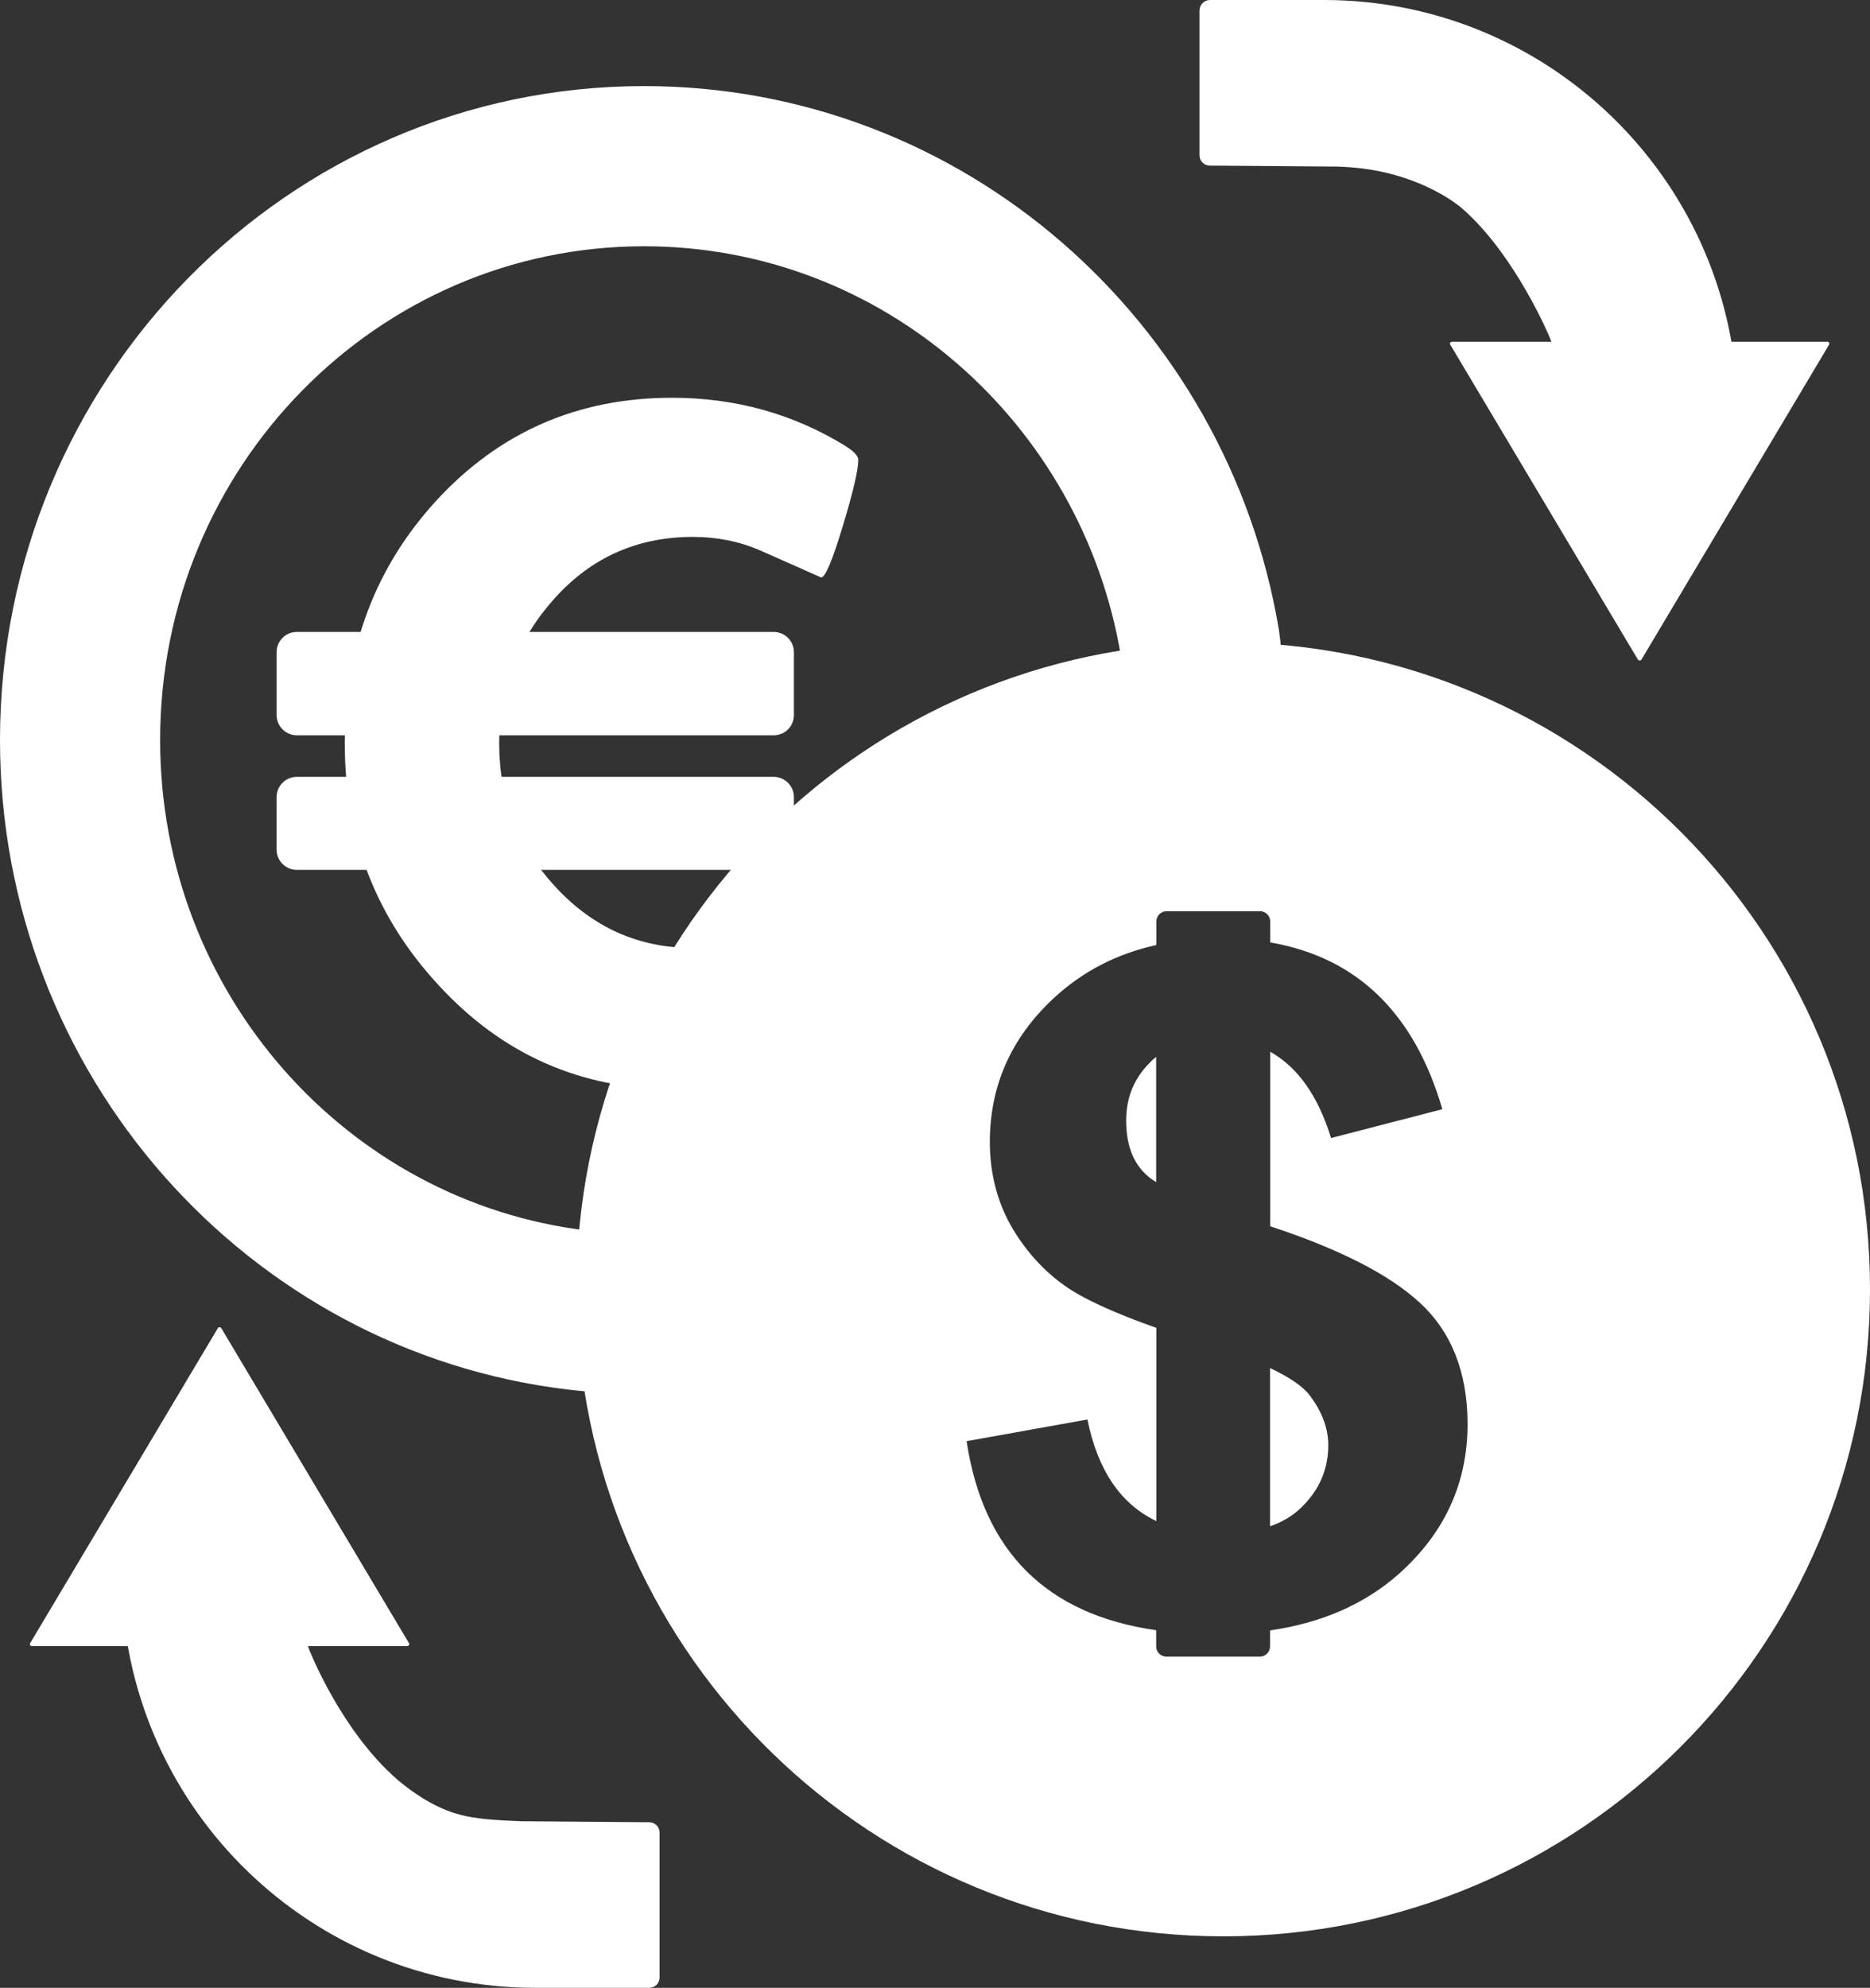 <?xml version="1.0" encoding="UTF-8" standalone="no"?><svg xmlns="http://www.w3.org/2000/svg" version="1.1" id="suplinirea" x="0px" y="0px" viewBox="0 0 94.099 100" xml:space="preserve" width="94.099" height="100"><rect x="0" y="0" width="94.099" height="100" fill="#333333" stroke="none"/><style type="text/css" id="style2">.st0{fill:none;stroke:#FFFFFF;stroke-width:8.058;stroke-miterlimit:10;}.st1{fill:#FFFFFF;}</style><path class="st0" d="m 58.959,37.78 c -1.3,1.07 -1.24,-1.68 -2.08,1.04 l -1.04,2.6 c -0.29,0 -1.04,0.23 -1.04,0.52 l -1.04,0.52 c -2,0.44 -2.35,1.88 -4.17,2.6 -2.6,1.04 -5.21,2.88 -5.21,5.73 0,0.82 -2.28,3.43 -2.08,4.17 -4.85,3.94 -3.2,11.14 -9.89,11.14 -1.14,0 -2.27,-0.07 -3.37,-0.2 C 14.959,64.21 4.029,52.01 4.029,37.23 4.029,21.28 16.739,8.36 32.409,8.36 c 14.03,0 25.69,10.36 27.97,23.98 0.26,1.59 -0.13,4.38 -1.42,5.44 z" id="path4"/><path class="st1" d="m 57.889,53.43 c -0.81,0.79 -1.22,1.77 -1.22,2.94 0,1.32 0.41,2.29 1.23,2.91 0.08,0.06 0.17,0.12 0.28,0.19 v -6.3 c -0.1,0.08 -0.2,0.16 -0.29,0.26 z m 8.02,16.77 c -0.34,-0.45 -1,-0.91 -2,-1.37 v 7.95 c 0.62,-0.21 1.15,-0.53 1.57,-0.94 0.91,-0.88 1.36,-1.93 1.36,-3.14 -0.01,-0.84 -0.32,-1.67 -0.93,-2.5 z m -8.02,-16.77 c -0.81,0.79 -1.22,1.77 -1.22,2.94 0,1.32 0.41,2.29 1.23,2.91 0.08,0.06 0.17,0.12 0.28,0.19 v -6.3 c -0.1,0.08 -0.2,0.16 -0.29,0.26 z m 0,0 c -0.81,0.79 -1.22,1.77 -1.22,2.94 0,1.32 0.41,2.29 1.23,2.91 0.08,0.06 0.17,0.12 0.28,0.19 v -6.3 c -0.1,0.08 -0.2,0.16 -0.29,0.26 z m 8.02,16.77 c -0.34,-0.45 -1,-0.91 -2,-1.37 v 7.95 c 0.62,-0.21 1.15,-0.53 1.57,-0.94 0.91,-0.88 1.36,-1.93 1.36,-3.14 -0.01,-0.84 -0.32,-1.67 -0.93,-2.5 z m 0,0 c -0.34,-0.45 -1,-0.91 -2,-1.37 v 7.95 c 0.62,-0.21 1.15,-0.53 1.57,-0.94 0.91,-0.88 1.36,-1.93 1.36,-3.14 -0.01,-0.84 -0.32,-1.67 -0.93,-2.5 z m -8.02,-16.77 c -0.81,0.79 -1.22,1.77 -1.22,2.94 0,1.32 0.41,2.29 1.23,2.91 0.08,0.06 0.17,0.12 0.28,0.19 v -6.3 c -0.1,0.08 -0.2,0.16 -0.29,0.26 z m 0,0 c -0.81,0.79 -1.22,1.77 -1.22,2.94 0,1.32 0.41,2.29 1.23,2.91 0.08,0.06 0.17,0.12 0.28,0.19 v -6.3 c -0.1,0.08 -0.2,0.16 -0.29,0.26 z m 8.02,16.77 c -0.34,-0.45 -1,-0.91 -2,-1.37 v 7.95 c 0.62,-0.21 1.15,-0.53 1.57,-0.94 0.91,-0.88 1.36,-1.93 1.36,-3.14 -0.01,-0.84 -0.32,-1.67 -0.93,-2.5 z m 0,0 c -0.34,-0.45 -1,-0.91 -2,-1.37 v 7.95 c 0.62,-0.21 1.15,-0.53 1.57,-0.94 0.91,-0.88 1.36,-1.93 1.36,-3.14 -0.01,-0.84 -0.32,-1.67 -0.93,-2.5 z m -8.02,-16.77 c -0.81,0.79 -1.22,1.77 -1.22,2.94 0,1.32 0.41,2.29 1.23,2.91 0.08,0.06 0.17,0.12 0.28,0.19 v -6.3 c -0.1,0.08 -0.2,0.16 -0.29,0.26 z m 0,0 c -0.81,0.79 -1.22,1.77 -1.22,2.94 0,1.32 0.41,2.29 1.23,2.91 0.08,0.06 0.17,0.12 0.28,0.19 v -6.3 c -0.1,0.08 -0.2,0.16 -0.29,0.26 z m 8.02,16.77 c -0.34,-0.45 -1,-0.91 -2,-1.37 v 7.95 c 0.62,-0.21 1.15,-0.53 1.57,-0.94 0.91,-0.88 1.36,-1.93 1.36,-3.14 -0.01,-0.84 -0.32,-1.67 -0.93,-2.5 z m 0,0 c -0.34,-0.45 -1,-0.91 -2,-1.37 v 7.95 c 0.62,-0.21 1.15,-0.53 1.57,-0.94 0.91,-0.88 1.36,-1.93 1.36,-3.14 -0.01,-0.84 -0.32,-1.67 -0.93,-2.5 z m -8.02,-16.77 c -0.81,0.79 -1.22,1.77 -1.22,2.94 0,1.32 0.41,2.29 1.23,2.91 0.08,0.06 0.17,0.12 0.28,0.19 v -6.3 c -0.1,0.08 -0.2,0.16 -0.29,0.26 z m 0,0 c -0.81,0.79 -1.22,1.77 -1.22,2.94 0,1.32 0.41,2.29 1.23,2.91 0.08,0.06 0.17,0.12 0.28,0.19 v -6.3 c -0.1,0.08 -0.2,0.16 -0.29,0.26 z m 8.02,16.77 c -0.34,-0.45 -1,-0.91 -2,-1.37 v 7.95 c 0.62,-0.21 1.15,-0.53 1.57,-0.94 0.91,-0.88 1.36,-1.93 1.36,-3.14 -0.01,-0.84 -0.32,-1.67 -0.93,-2.5 z m 0,0 c -0.34,-0.45 -1,-0.91 -2,-1.37 v 7.95 c 0.62,-0.21 1.15,-0.53 1.57,-0.94 0.91,-0.88 1.36,-1.93 1.36,-3.14 -0.01,-0.84 -0.32,-1.67 -0.93,-2.5 z m -8.02,-16.77 c -0.81,0.79 -1.22,1.77 -1.22,2.94 0,1.32 0.41,2.29 1.23,2.91 0.08,0.06 0.17,0.12 0.28,0.19 v -6.3 c -0.1,0.08 -0.2,0.16 -0.29,0.26 z m 0,0 c -0.81,0.79 -1.22,1.77 -1.22,2.94 0,1.32 0.41,2.29 1.23,2.91 0.08,0.06 0.17,0.12 0.28,0.19 v -6.3 c -0.1,0.08 -0.2,0.16 -0.29,0.26 z m 8.02,16.77 c -0.34,-0.45 -1,-0.91 -2,-1.37 v 7.95 c 0.62,-0.21 1.15,-0.53 1.57,-0.94 0.91,-0.88 1.36,-1.93 1.36,-3.14 -0.01,-0.84 -0.32,-1.67 -0.93,-2.5 z m 0,0 c -0.34,-0.45 -1,-0.91 -2,-1.37 v 7.95 c 0.62,-0.21 1.15,-0.53 1.57,-0.94 0.91,-0.88 1.36,-1.93 1.36,-3.14 -0.01,-0.84 -0.32,-1.67 -0.93,-2.5 z m -9.24,-13.83 c 0,1.32 0.41,2.29 1.23,2.91 0.08,0.06 0.17,0.12 0.28,0.19 v -6.3 c -0.1,0.08 -0.2,0.17 -0.29,0.26 -0.81,0.79 -1.22,1.77 -1.22,2.94 z m 4.89,-24.06 c -0.4,0 -0.79,0.01 -1.19,0.03 -17.42,0.62 -31.36,14.94 -31.36,32.52 0,0.35 0.01,0.7 0.02,1.05 0.55,17.49 14.9,31.5 32.53,31.5 17.97,0 32.54,-14.57 32.54,-32.54 0.01,-17.99 -14.56,-32.56 -32.54,-32.56 z m 8.85,46.85 c -1.72,1.53 -3.88,2.48 -6.5,2.86 v 0.8 c 0,0.29 -0.23,0.52 -0.52,0.52 h -4.69 c -0.29,0 -0.52,-0.23 -0.52,-0.52 v -0.81 c -5.52,-0.79 -8.7,-3.96 -9.54,-9.51 l 6.08,-1.09 c 0.52,2.56 1.68,4.26 3.47,5.11 V 66.8 c -1.5,-0.53 -2.71,-1.04 -3.62,-1.52 -1.39,-0.72 -2.52,-1.78 -3.42,-3.16 -0.47,-0.72 -0.82,-1.5 -1.04,-2.33 -0.2,-0.74 -0.3,-1.52 -0.3,-2.34 0,-2.84 1.08,-5.26 3.23,-7.25 1.44,-1.33 3.15,-2.22 5.15,-2.66 v -1.18 c 0,-0.29 0.23,-0.52 0.52,-0.52 h 4.69 c 0.29,0 0.52,0.23 0.52,0.52 v 1.05 c 4.36,0.75 7.25,3.55 8.66,8.39 l -5.6,1.45 c -0.65,-2.11 -1.67,-3.56 -3.06,-4.34 v 8.78 c 3.47,1.14 5.98,2.42 7.52,3.84 1.6,1.47 2.41,3.51 2.41,6.13 -0.01,2.97 -1.16,5.46 -3.44,7.5 z m -6.5,-10.34 v 7.95 c 0.62,-0.21 1.15,-0.53 1.57,-0.94 0.91,-0.88 1.36,-1.93 1.36,-3.14 0,-0.83 -0.31,-1.67 -0.93,-2.49 -0.34,-0.45 -1.01,-0.91 -2,-1.38 z m -7.24,-12.45 c 0,1.32 0.41,2.29 1.23,2.91 0.08,0.06 0.17,0.12 0.28,0.19 v -6.3 c -0.1,0.08 -0.2,0.17 -0.29,0.26 -0.81,0.79 -1.22,1.77 -1.22,2.94 z m 1.22,-2.94 c -0.81,0.79 -1.22,1.77 -1.22,2.94 0,1.32 0.41,2.29 1.23,2.91 0.08,0.06 0.17,0.12 0.28,0.19 v -6.3 c -0.1,0.08 -0.2,0.16 -0.29,0.26 z m 8.02,16.77 c -0.34,-0.45 -1,-0.91 -2,-1.37 v 7.95 c 0.62,-0.21 1.15,-0.53 1.57,-0.94 0.91,-0.88 1.36,-1.93 1.36,-3.14 -0.01,-0.84 -0.32,-1.67 -0.93,-2.5 z m 0,0 c -0.34,-0.45 -1,-0.91 -2,-1.37 v 7.95 c 0.62,-0.21 1.15,-0.53 1.57,-0.94 0.91,-0.88 1.36,-1.93 1.36,-3.14 -0.01,-0.84 -0.32,-1.67 -0.93,-2.5 z m -8.02,-16.77 c -0.81,0.79 -1.22,1.77 -1.22,2.94 0,1.32 0.41,2.29 1.23,2.91 0.08,0.06 0.17,0.12 0.28,0.19 v -6.3 c -0.1,0.08 -0.2,0.16 -0.29,0.26 z m 0,0 c -0.81,0.79 -1.22,1.77 -1.22,2.94 0,1.32 0.41,2.29 1.23,2.91 0.08,0.06 0.17,0.12 0.28,0.19 v -6.3 c -0.1,0.08 -0.2,0.16 -0.29,0.26 z m 8.02,16.77 c -0.34,-0.45 -1,-0.91 -2,-1.37 v 7.95 c 0.62,-0.21 1.15,-0.53 1.57,-0.94 0.91,-0.88 1.36,-1.93 1.36,-3.14 -0.01,-0.84 -0.32,-1.67 -0.93,-2.5 z m 0,0 c -0.34,-0.45 -1,-0.91 -2,-1.37 v 7.95 c 0.62,-0.21 1.15,-0.53 1.57,-0.94 0.91,-0.88 1.36,-1.93 1.36,-3.14 -0.01,-0.84 -0.32,-1.67 -0.93,-2.5 z m -8.02,-16.77 c -0.81,0.79 -1.22,1.77 -1.22,2.94 0,1.32 0.41,2.29 1.23,2.91 0.08,0.06 0.17,0.12 0.28,0.19 v -6.3 c -0.1,0.08 -0.2,0.16 -0.29,0.26 z m 0,0 c -0.81,0.79 -1.22,1.77 -1.22,2.94 0,1.32 0.41,2.29 1.23,2.91 0.08,0.06 0.17,0.12 0.28,0.19 v -6.3 c -0.1,0.08 -0.2,0.16 -0.29,0.26 z m 8.02,16.77 c -0.34,-0.45 -1,-0.91 -2,-1.37 v 7.95 c 0.62,-0.21 1.15,-0.53 1.57,-0.94 0.91,-0.88 1.36,-1.93 1.36,-3.14 -0.01,-0.84 -0.32,-1.67 -0.93,-2.5 z m 0,0 c -0.34,-0.45 -1,-0.91 -2,-1.37 v 7.95 c 0.62,-0.21 1.15,-0.53 1.57,-0.94 0.91,-0.88 1.36,-1.93 1.36,-3.14 -0.01,-0.84 -0.32,-1.67 -0.93,-2.5 z m -8.02,-16.77 c -0.81,0.79 -1.22,1.77 -1.22,2.94 0,1.32 0.41,2.29 1.23,2.91 0.08,0.06 0.17,0.12 0.28,0.19 v -6.3 c -0.1,0.08 -0.2,0.16 -0.29,0.26 z m 0,0 c -0.81,0.79 -1.22,1.77 -1.22,2.94 0,1.32 0.41,2.29 1.23,2.91 0.08,0.06 0.17,0.12 0.28,0.19 v -6.3 c -0.1,0.08 -0.2,0.16 -0.29,0.26 z m 8.02,16.77 c -0.34,-0.45 -1,-0.91 -2,-1.37 v 7.95 c 0.62,-0.21 1.15,-0.53 1.57,-0.94 0.91,-0.88 1.36,-1.93 1.36,-3.14 -0.01,-0.84 -0.32,-1.67 -0.93,-2.5 z m 0,0 c -0.34,-0.45 -1,-0.91 -2,-1.37 v 7.95 c 0.62,-0.21 1.15,-0.53 1.57,-0.94 0.91,-0.88 1.36,-1.93 1.36,-3.14 -0.01,-0.84 -0.32,-1.67 -0.93,-2.5 z m -8.02,-16.77 c -0.81,0.79 -1.22,1.77 -1.22,2.94 0,1.32 0.41,2.29 1.23,2.91 0.08,0.06 0.17,0.12 0.28,0.19 v -6.3 c -0.1,0.08 -0.2,0.16 -0.29,0.26 z m 0,0 c -0.81,0.79 -1.22,1.77 -1.22,2.94 0,1.32 0.41,2.29 1.23,2.91 0.08,0.06 0.17,0.12 0.28,0.19 v -6.3 c -0.1,0.08 -0.2,0.16 -0.29,0.26 z m 8.02,16.77 c -0.34,-0.45 -1,-0.91 -2,-1.37 v 7.95 c 0.62,-0.21 1.15,-0.53 1.57,-0.94 0.91,-0.88 1.36,-1.93 1.36,-3.14 -0.01,-0.84 -0.32,-1.67 -0.93,-2.5 z m -8.02,-16.77 c -0.81,0.79 -1.22,1.77 -1.22,2.94 0,1.32 0.41,2.29 1.23,2.91 0.08,0.06 0.17,0.12 0.28,0.19 v -6.3 c -0.1,0.08 -0.2,0.16 -0.29,0.26 z m 8.02,16.77 c -0.34,-0.45 -1,-0.91 -2,-1.37 v 7.95 c 0.62,-0.21 1.15,-0.53 1.57,-0.94 0.91,-0.88 1.36,-1.93 1.36,-3.14 -0.01,-0.84 -0.32,-1.67 -0.93,-2.5 z" id="path6"/><path class="st1" d="m 43.189,23.14 c 0,0.5 -0.26,1.61 -0.78,3.33 -0.52,1.72 -0.88,2.58 -1.09,2.58 -1.02,-0.45 -2.04,-0.91 -3.07,-1.36 -1.03,-0.45 -2.16,-0.68 -3.38,-0.68 -2.79,0 -5.11,1.03 -6.96,3.09 -1.86,2.06 -2.79,4.5 -2.79,7.3 0,2.76 0.93,5.15 2.79,7.17 1.9,2.08 4.22,3.12 6.96,3.12 1.52,0 3.01,-0.37 4.48,-1.12 1.47,-0.75 2.12,-1.12 1.94,-1.12 0.29,0 0.62,0.95 0.99,2.85 0.34,1.72 0.51,2.91 0.51,3.57 0,0.7 -1.32,1.39 -3.97,2.07 -2.22,0.57 -3.86,0.85 -4.93,0.85 -4.66,0 -8.61,-1.74 -11.82,-5.23 -3.15,-3.4 -4.72,-7.45 -4.72,-12.16 0,-4.8 1.54,-8.88 4.62,-12.23 3.17,-3.44 7.12,-5.16 11.85,-5.16 3.17,0 6.07,0.8 8.7,2.41 0.44,0.28 0.67,0.51 0.67,0.72 z" id="path8"/><path class="st1" d="m 38.929,36.99 h -23.99 c -0.57,0 -1.02,-0.46 -1.02,-1.02 v -3.16 c 0,-0.57 0.46,-1.02 1.02,-1.02 h 23.99 c 0.57,0 1.02,0.46 1.02,1.02 v 3.16 c 0,0.57 -0.45,1.02 -1.02,1.02 z" id="path10"/><path class="st1" d="m 38.929,43.76 h -23.99 c -0.57,0 -1.02,-0.46 -1.02,-1.02 V 40.1 c 0,-0.57 0.46,-1.02 1.02,-1.02 h 23.99 c 0.57,0 1.02,0.46 1.02,1.02 v 2.64 c 0,0.56 -0.45,1.02 -1.02,1.02 z" id="path12"/><path class="st1" d="m 26.939,100 c -11.24,0 -20.4,-8.91 -20.81,-20.05 -0.01,-0.37 0.37,-0.63 0.71,-0.5 2.81,0.9 5.63,1.81 8.44,2.71 0.12,0.38 0.23,0.67 0.29,0.85 0,0 1.58,4.04 4.41,6.5 0.01,0.01 0.02,0.01 0.02,0.02 0.37,0.31 1.32,1.09 2.5,1.55 1.09,0.42 2.11,0.47 3.73,0.54 0.02,0 0.04,0 0.05,0 l 6.39,0.05 c 0.29,0 0.52,0.23 0.52,0.52 v 7.29 c 0,0.29 -0.23,0.52 -0.52,0.52 0,0 -5.73,0 -5.73,0 z" id="path14"/><path class="st1" d="M 10.959,66.82 1.519,82.66 c -0.04,0.07 0.01,0.15 0.09,0.15 H 20.489 c 0.08,0 0.13,-0.09 0.09,-0.15 l -9.44,-15.84 c -0.05,-0.07 -0.14,-0.07 -0.18,0 z" id="path16"/><path class="st1" d="m 66.619,0 c 11.24,0 20.4,8.91 20.81,20.05 0.01,0.37 -0.37,0.63 -0.71,0.5 -2.83,-0.97 -5.66,-1.94 -8.48,-2.91 -0.11,-0.29 -0.2,-0.52 -0.25,-0.65 0,0 -1.72,-4.15 -4.41,-6.5 -0.01,-0.01 -0.02,-0.02 -0.02,-0.02 -0.22,-0.18 -0.96,-0.77 -2.26,-1.29 -1.72,-0.69 -3.22,-0.77 -3.98,-0.8 -0.02,0 -0.04,0 -0.05,0 l -6.39,-0.05 c -0.29,0 -0.52,-0.23 -0.52,-0.52 V 0.52 c 0.01,-0.29 0.24,-0.52 0.53,-0.52 z" id="path18"/><path class="st1" d="m 82.599,33.18 9.44,-15.84 c 0.04,-0.07 -0.01,-0.15 -0.09,-0.15 h -18.88 c -0.08,0 -0.13,0.09 -0.09,0.15 l 9.44,15.84 c 0.04,0.06 0.14,0.06 0.18,0 z" id="path20"/></svg>